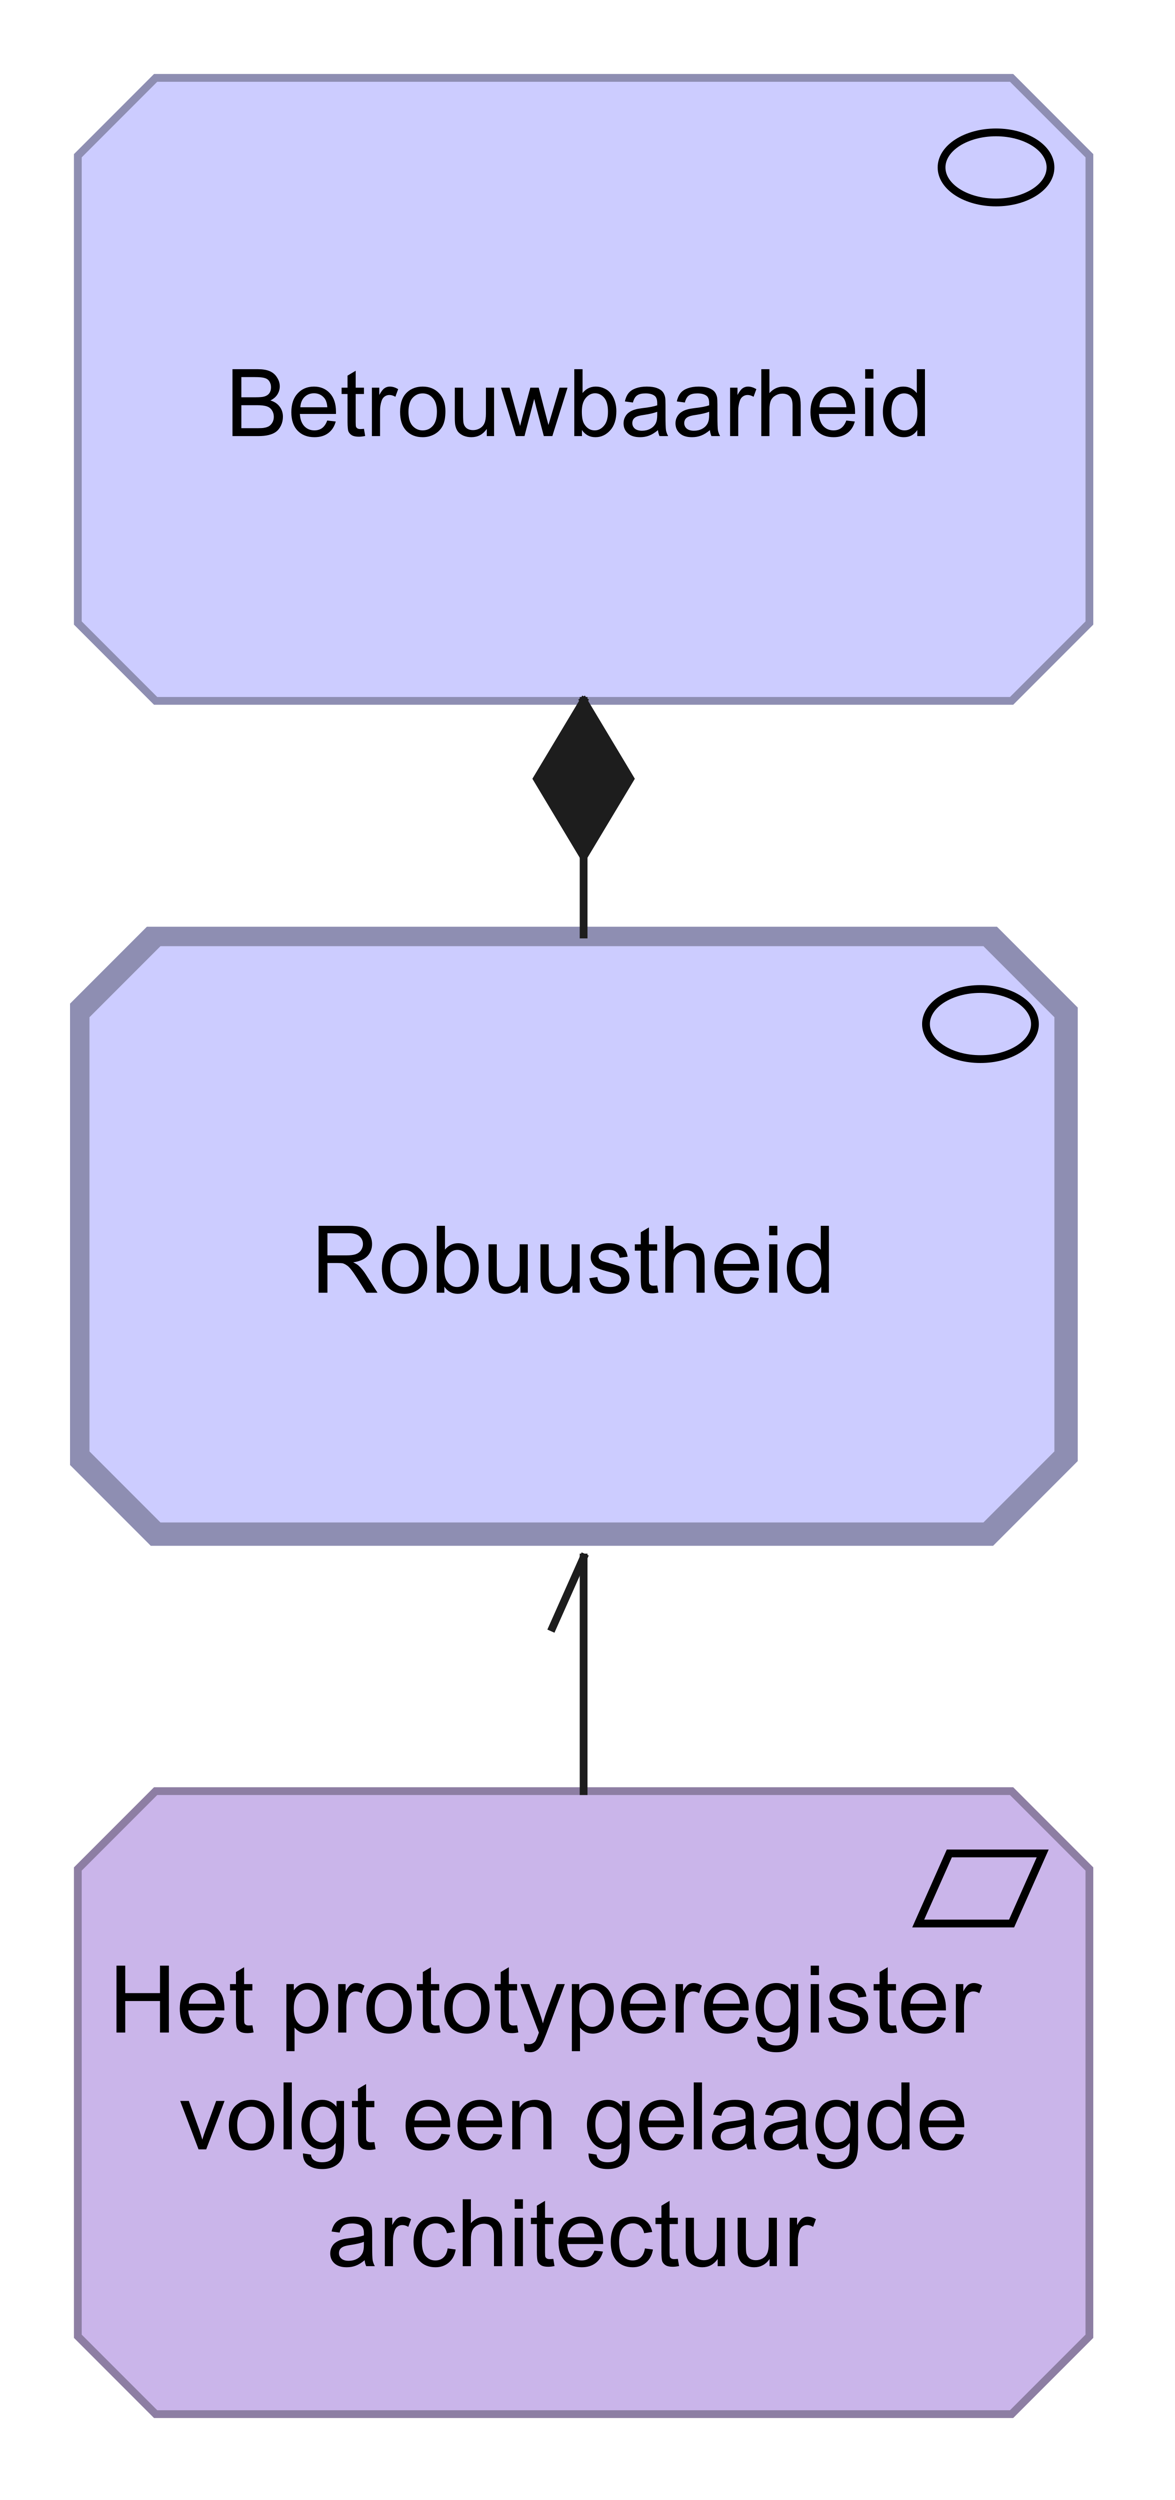 <?xml version="1.0" encoding="UTF-8"?>
<!DOCTYPE svg PUBLIC '-//W3C//DTD SVG 1.0//EN'
          'http://www.w3.org/TR/2001/REC-SVG-20010904/DTD/svg10.dtd'>
<svg fill-opacity="1" xmlns:xlink="http://www.w3.org/1999/xlink" color-rendering="auto" color-interpolation="auto" text-rendering="auto" stroke="black" stroke-linecap="square" stroke-miterlimit="10" shape-rendering="auto" stroke-opacity="1" fill="black" stroke-dasharray="none" font-weight="normal" stroke-width="1" viewBox="0 0 151 321" xmlns="http://www.w3.org/2000/svg" font-family="'Dialog'" font-style="normal" stroke-linejoin="miter" font-size="12px" stroke-dashoffset="0" image-rendering="auto"
><!--Generated by Archi with Batik SVG Generator--><defs id="genericDefs"
  /><g
  ><defs id="defs1"
    ><clipPath clipPathUnits="userSpaceOnUse" id="clipPath1"
      ><path d="M9 119 L142 119 L142 202 L9 202 L9 119 Z"
      /></clipPath
      ><clipPath clipPathUnits="userSpaceOnUse" id="clipPath2"
      ><path d="M39 152 L112 152 L112 169 L39 169 L39 152 Z"
      /></clipPath
      ><clipPath clipPathUnits="userSpaceOnUse" id="clipPath3"
      ><path d="M9 229 L142 229 L142 312 L9 312 L9 229 Z"
      /></clipPath
      ><clipPath clipPathUnits="userSpaceOnUse" id="clipPath4"
      ><path d="M13 247 L137 247 L137 294 L13 294 L13 247 Z"
      /></clipPath
      ><clipPath clipPathUnits="userSpaceOnUse" id="clipPath5"
      ><path d="M9 9 L142 9 L142 92 L9 92 L9 9 Z"
      /></clipPath
      ><clipPath clipPathUnits="userSpaceOnUse" id="clipPath6"
      ><path d="M28 42 L123 42 L123 59 L28 59 L28 42 Z"
      /></clipPath
      ><clipPath clipPathUnits="userSpaceOnUse" id="clipPath7"
      ><path d="M57 78 L94 78 L94 132 L57 132 L57 78 Z"
      /></clipPath
      ><clipPath clipPathUnits="userSpaceOnUse" id="clipPath8"
      ><path d="M67 88 L84 88 L84 113 L67 113 L67 88 Z"
      /></clipPath
      ><clipPath clipPathUnits="userSpaceOnUse" id="clipPath9"
      ><path d="M59 188 L88 188 L88 242 L59 242 L59 188 Z"
      /></clipPath
      ><clipPath clipPathUnits="userSpaceOnUse" id="clipPath10"
      ><path d="M69 198 L78 198 L78 212 L69 212 L69 198 Z"
      /></clipPath
    ></defs
    ><g fill="rgb(204,204,255)" text-rendering="optimizeLegibility" stroke-miterlimit="0" stroke-width="0" stroke="rgb(204,204,255)" stroke-linejoin="round"
    ><path d="M20 120 L127 120 L137 130 L137 187 L127 197 L20 197 L10 187 L10 130 L20 120" fill-rule="evenodd" clip-path="url(#clipPath1)" stroke="none"
    /></g
    ><g fill="rgb(142,142,178)" text-rendering="optimizeLegibility" stroke-width="3" stroke-linecap="butt" stroke="rgb(142,142,178)"
    ><polygon fill="none" points=" 20 120 127 120 137 130 137 187 127 197 20 197 10 187 10 130" clip-path="url(#clipPath1)"
      /><ellipse clip-path="url(#clipPath1)" fill="none" rx="7" cx="126" ry="4.5" cy="131.5" stroke="black" stroke-width="1"
      /><path fill="black" d="M40.938 166 L40.938 157.406 L44.75 157.406 Q45.906 157.406 46.5 157.641 Q47.094 157.875 47.453 158.469 Q47.812 159.047 47.812 159.75 Q47.812 160.672 47.219 161.297 Q46.625 161.922 45.391 162.094 Q45.844 162.312 46.078 162.516 Q46.578 162.969 47.016 163.656 L48.516 166 L47.078 166 L45.953 164.219 Q45.453 163.438 45.125 163.031 Q44.812 162.625 44.547 162.469 Q44.297 162.297 44.031 162.219 Q43.844 162.188 43.406 162.188 L42.078 162.188 L42.078 166 L40.938 166 ZM42.078 161.203 L44.531 161.203 Q45.297 161.203 45.734 161.047 Q46.188 160.875 46.406 160.531 Q46.641 160.172 46.641 159.75 Q46.641 159.141 46.188 158.75 Q45.75 158.359 44.797 158.359 L42.078 158.359 L42.078 161.203 ZM49.072 162.891 Q49.072 161.156 50.025 160.328 Q50.822 159.641 51.978 159.641 Q53.26 159.641 54.072 160.484 Q54.9 161.312 54.9 162.797 Q54.9 164 54.541 164.688 Q54.182 165.375 53.478 165.766 Q52.791 166.141 51.978 166.141 Q50.682 166.141 49.869 165.312 Q49.072 164.469 49.072 162.891 ZM50.15 162.891 Q50.15 164.078 50.666 164.672 Q51.197 165.266 51.978 165.266 Q52.775 165.266 53.291 164.672 Q53.807 164.078 53.807 162.859 Q53.807 161.703 53.275 161.109 Q52.76 160.516 51.978 160.516 Q51.197 160.516 50.666 161.109 Q50.15 161.688 50.15 162.891 ZM57.105 166 L56.121 166 L56.121 157.406 L57.184 157.406 L57.184 160.469 Q57.855 159.641 58.887 159.641 Q59.465 159.641 59.965 159.875 Q60.48 160.094 60.809 160.516 Q61.152 160.938 61.34 161.531 Q61.527 162.125 61.527 162.797 Q61.527 164.391 60.73 165.266 Q59.934 166.141 58.84 166.141 Q57.73 166.141 57.105 165.219 L57.105 166 ZM57.09 162.844 Q57.09 163.953 57.402 164.453 Q57.902 165.266 58.746 165.266 Q59.434 165.266 59.934 164.672 Q60.449 164.078 60.449 162.875 Q60.449 161.656 59.965 161.078 Q59.48 160.5 58.793 160.5 Q58.105 160.5 57.59 161.109 Q57.09 161.703 57.09 162.844 ZM66.889 166 L66.889 165.078 Q66.154 166.141 64.904 166.141 Q64.357 166.141 63.873 165.938 Q63.404 165.719 63.17 165.406 Q62.935 165.078 62.842 164.609 Q62.779 164.312 62.779 163.625 L62.779 159.781 L63.842 159.781 L63.842 163.234 Q63.842 164.047 63.904 164.344 Q63.998 164.75 64.311 165 Q64.639 165.234 65.123 165.234 Q65.592 165.234 65.998 165 Q66.42 164.75 66.592 164.328 Q66.779 163.906 66.779 163.109 L66.779 159.781 L67.826 159.781 L67.826 166 L66.889 166 ZM73.562 166 L73.562 165.078 Q72.828 166.141 71.578 166.141 Q71.031 166.141 70.547 165.938 Q70.078 165.719 69.844 165.406 Q69.609 165.078 69.516 164.609 Q69.453 164.312 69.453 163.625 L69.453 159.781 L70.516 159.781 L70.516 163.234 Q70.516 164.047 70.578 164.344 Q70.672 164.75 70.984 165 Q71.312 165.234 71.797 165.234 Q72.266 165.234 72.672 165 Q73.094 164.75 73.266 164.328 Q73.453 163.906 73.453 163.109 L73.453 159.781 L74.5 159.781 L74.5 166 L73.562 166 ZM75.736 164.141 L76.768 163.984 Q76.861 164.609 77.252 164.938 Q77.658 165.266 78.393 165.266 Q79.111 165.266 79.455 164.984 Q79.814 164.688 79.814 164.281 Q79.814 163.922 79.502 163.719 Q79.283 163.578 78.424 163.359 Q77.268 163.062 76.814 162.859 Q76.377 162.641 76.143 162.266 Q75.908 161.891 75.908 161.422 Q75.908 161.016 76.096 160.656 Q76.283 160.297 76.611 160.062 Q76.861 159.891 77.283 159.766 Q77.705 159.641 78.205 159.641 Q78.924 159.641 79.471 159.859 Q80.033 160.062 80.299 160.422 Q80.564 160.781 80.658 161.375 L79.627 161.516 Q79.564 161.047 79.221 160.781 Q78.893 160.5 78.268 160.5 Q77.549 160.5 77.236 160.75 Q76.924 160.984 76.924 161.312 Q76.924 161.516 77.049 161.672 Q77.189 161.844 77.455 161.953 Q77.611 162.016 78.393 162.219 Q79.518 162.531 79.955 162.719 Q80.393 162.906 80.643 163.266 Q80.893 163.625 80.893 164.172 Q80.893 164.703 80.58 165.172 Q80.283 165.625 79.705 165.891 Q79.127 166.141 78.393 166.141 Q77.174 166.141 76.533 165.641 Q75.908 165.125 75.736 164.141 ZM84.455 165.062 L84.611 165.984 Q84.158 166.078 83.814 166.078 Q83.236 166.078 82.924 165.906 Q82.611 165.719 82.471 165.422 Q82.346 165.125 82.346 164.172 L82.346 160.594 L81.58 160.594 L81.58 159.781 L82.346 159.781 L82.346 158.234 L83.393 157.609 L83.393 159.781 L84.455 159.781 L84.455 160.594 L83.393 160.594 L83.393 164.234 Q83.393 164.688 83.439 164.812 Q83.502 164.938 83.627 165.016 Q83.752 165.094 83.986 165.094 Q84.174 165.094 84.455 165.062 ZM85.492 166 L85.492 157.406 L86.539 157.406 L86.539 160.484 Q87.273 159.641 88.398 159.641 Q89.102 159.641 89.602 159.922 Q90.117 160.188 90.336 160.672 Q90.555 161.141 90.555 162.062 L90.555 166 L89.508 166 L89.508 162.062 Q89.508 161.266 89.164 160.906 Q88.82 160.547 88.195 160.547 Q87.727 160.547 87.305 160.797 Q86.898 161.031 86.711 161.453 Q86.539 161.859 86.539 162.594 L86.539 166 L85.492 166 ZM96.416 164 L97.51 164.125 Q97.26 165.078 96.557 165.609 Q95.853 166.141 94.775 166.141 Q93.416 166.141 92.603 165.297 Q91.807 164.453 91.807 162.938 Q91.807 161.375 92.619 160.516 Q93.432 159.641 94.713 159.641 Q95.963 159.641 96.744 160.484 Q97.541 161.328 97.541 162.875 Q97.541 162.969 97.541 163.156 L92.9 163.156 Q92.963 164.188 93.478 164.734 Q93.994 165.266 94.775 165.266 Q95.353 165.266 95.76 164.969 Q96.182 164.656 96.416 164 ZM92.963 162.297 L96.432 162.297 Q96.369 161.5 96.041 161.109 Q95.525 160.5 94.728 160.5 Q93.994 160.5 93.494 160.984 Q93.01 161.469 92.963 162.297 ZM98.84 158.625 L98.84 157.406 L99.902 157.406 L99.902 158.625 L98.84 158.625 ZM98.84 166 L98.84 159.781 L99.902 159.781 L99.902 166 L98.84 166 ZM105.537 166 L105.537 165.219 Q104.943 166.141 103.803 166.141 Q103.053 166.141 102.428 165.734 Q101.803 165.312 101.459 164.578 Q101.115 163.844 101.115 162.891 Q101.115 161.969 101.428 161.203 Q101.74 160.438 102.365 160.047 Q102.99 159.641 103.756 159.641 Q104.318 159.641 104.756 159.875 Q105.193 160.109 105.475 160.484 L105.475 157.406 L106.522 157.406 L106.522 166 L105.537 166 ZM102.209 162.891 Q102.209 164.094 102.709 164.688 Q103.209 165.266 103.897 165.266 Q104.584 165.266 105.068 164.703 Q105.553 164.141 105.553 162.984 Q105.553 161.703 105.053 161.109 Q104.568 160.516 103.85 160.516 Q103.147 160.516 102.678 161.094 Q102.209 161.656 102.209 162.891 Z" stroke-width="1" clip-path="url(#clipPath2)" stroke="none"
      /><path fill="rgb(202,181,234)" d="M20 230 L130 230 L140 240 L140 300 L130 310 L20 310 L10 300 L10 240 L20 230" stroke-width="1" clip-path="url(#clipPath3)" fill-rule="evenodd" stroke="none"
      /><polygon fill="none" stroke-width="1" clip-path="url(#clipPath3)" points=" 20 230 130 230 140 240 140 300 130 310 20 310 10 300 10 240" stroke="rgb(141,126,163)"
      /><polygon fill="none" stroke-width="1" clip-path="url(#clipPath3)" points=" 122 238 134 238 130 247 118 247" stroke="black"
      /><path fill="black" d="M14.969 261 L14.969 252.406 L16.094 252.406 L16.094 255.938 L20.562 255.938 L20.562 252.406 L21.703 252.406 L21.703 261 L20.562 261 L20.562 256.953 L16.094 256.953 L16.094 261 L14.969 261 ZM27.713 259 L28.807 259.125 Q28.557 260.078 27.854 260.609 Q27.15 261.141 26.072 261.141 Q24.713 261.141 23.9 260.297 Q23.104 259.453 23.104 257.938 Q23.104 256.375 23.916 255.516 Q24.729 254.641 26.01 254.641 Q27.26 254.641 28.041 255.484 Q28.838 256.328 28.838 257.875 Q28.838 257.969 28.838 258.156 L24.197 258.156 Q24.26 259.188 24.775 259.734 Q25.291 260.266 26.072 260.266 Q26.65 260.266 27.057 259.969 Q27.479 259.656 27.713 259 ZM24.26 257.297 L27.729 257.297 Q27.666 256.5 27.338 256.109 Q26.822 255.5 26.025 255.5 Q25.291 255.5 24.791 255.984 Q24.307 256.469 24.26 257.297 ZM32.434 260.062 L32.59 260.984 Q32.137 261.078 31.793 261.078 Q31.215 261.078 30.902 260.906 Q30.59 260.719 30.449 260.422 Q30.324 260.125 30.324 259.172 L30.324 255.594 L29.559 255.594 L29.559 254.781 L30.324 254.781 L30.324 253.234 L31.371 252.609 L31.371 254.781 L32.434 254.781 L32.434 255.594 L31.371 255.594 L31.371 259.234 Q31.371 259.688 31.418 259.812 Q31.48 259.938 31.605 260.016 Q31.73 260.094 31.965 260.094 Q32.152 260.094 32.434 260.062 ZM36.805 263.391 L36.805 254.781 L37.758 254.781 L37.758 255.578 Q38.102 255.109 38.523 254.875 Q38.961 254.641 39.57 254.641 Q40.367 254.641 40.977 255.047 Q41.586 255.453 41.883 256.203 Q42.195 256.953 42.195 257.844 Q42.195 258.797 41.852 259.562 Q41.523 260.328 40.867 260.734 Q40.211 261.141 39.492 261.141 Q38.961 261.141 38.539 260.922 Q38.117 260.688 37.852 260.359 L37.852 263.391 L36.805 263.391 ZM37.758 257.922 Q37.758 259.125 38.242 259.703 Q38.727 260.266 39.414 260.266 Q40.117 260.266 40.617 259.672 Q41.117 259.078 41.117 257.828 Q41.117 256.641 40.633 256.062 Q40.148 255.469 39.461 255.469 Q38.789 255.469 38.273 256.094 Q37.758 256.719 37.758 257.922 ZM43.463 261 L43.463 254.781 L44.416 254.781 L44.416 255.719 Q44.775 255.062 45.072 254.859 Q45.385 254.641 45.76 254.641 Q46.291 254.641 46.838 254.969 L46.478 255.953 Q46.088 255.719 45.713 255.719 Q45.353 255.719 45.072 255.938 Q44.807 256.141 44.697 256.516 Q44.51 257.078 44.51 257.734 L44.51 261 L43.463 261 ZM47.084 257.891 Q47.084 256.156 48.037 255.328 Q48.834 254.641 49.99 254.641 Q51.272 254.641 52.084 255.484 Q52.912 256.312 52.912 257.797 Q52.912 259 52.553 259.688 Q52.193 260.375 51.49 260.766 Q50.803 261.141 49.99 261.141 Q48.693 261.141 47.881 260.312 Q47.084 259.469 47.084 257.891 ZM48.162 257.891 Q48.162 259.078 48.678 259.672 Q49.209 260.266 49.99 260.266 Q50.787 260.266 51.303 259.672 Q51.818 259.078 51.818 257.859 Q51.818 256.703 51.287 256.109 Q50.772 255.516 49.99 255.516 Q49.209 255.516 48.678 256.109 Q48.162 256.688 48.162 257.891 ZM56.445 260.062 L56.602 260.984 Q56.148 261.078 55.805 261.078 Q55.227 261.078 54.914 260.906 Q54.602 260.719 54.461 260.422 Q54.336 260.125 54.336 259.172 L54.336 255.594 L53.57 255.594 L53.57 254.781 L54.336 254.781 L54.336 253.234 L55.383 252.609 L55.383 254.781 L56.445 254.781 L56.445 255.594 L55.383 255.594 L55.383 259.234 Q55.383 259.688 55.43 259.812 Q55.492 259.938 55.617 260.016 Q55.742 260.094 55.977 260.094 Q56.164 260.094 56.445 260.062 ZM57.092 257.891 Q57.092 256.156 58.045 255.328 Q58.842 254.641 59.998 254.641 Q61.279 254.641 62.092 255.484 Q62.92 256.312 62.92 257.797 Q62.92 259 62.56 259.688 Q62.201 260.375 61.498 260.766 Q60.81 261.141 59.998 261.141 Q58.701 261.141 57.889 260.312 Q57.092 259.469 57.092 257.891 ZM58.17 257.891 Q58.17 259.078 58.685 259.672 Q59.217 260.266 59.998 260.266 Q60.795 260.266 61.31 259.672 Q61.826 259.078 61.826 257.859 Q61.826 256.703 61.295 256.109 Q60.779 255.516 59.998 255.516 Q59.217 255.516 58.685 256.109 Q58.17 256.688 58.17 257.891 ZM66.453 260.062 L66.609 260.984 Q66.156 261.078 65.812 261.078 Q65.234 261.078 64.922 260.906 Q64.609 260.719 64.469 260.422 Q64.344 260.125 64.344 259.172 L64.344 255.594 L63.578 255.594 L63.578 254.781 L64.344 254.781 L64.344 253.234 L65.391 252.609 L65.391 254.781 L66.453 254.781 L66.453 255.594 L65.391 255.594 L65.391 259.234 Q65.391 259.688 65.438 259.812 Q65.5 259.938 65.625 260.016 Q65.75 260.094 65.984 260.094 Q66.172 260.094 66.453 260.062 ZM67.443 263.391 L67.318 262.406 Q67.662 262.5 67.928 262.5 Q68.272 262.5 68.475 262.375 Q68.693 262.266 68.834 262.062 Q68.928 261.891 69.162 261.266 Q69.178 261.188 69.256 261.016 L66.881 254.781 L68.022 254.781 L69.318 258.375 Q69.568 259.062 69.772 259.828 Q69.959 259.094 70.209 258.406 L71.537 254.781 L72.584 254.781 L70.225 261.109 Q69.834 262.125 69.631 262.516 Q69.35 263.047 68.975 263.281 Q68.615 263.531 68.115 263.531 Q67.818 263.531 67.443 263.391 ZM73.49 263.391 L73.49 254.781 L74.443 254.781 L74.443 255.578 Q74.787 255.109 75.209 254.875 Q75.647 254.641 76.256 254.641 Q77.053 254.641 77.662 255.047 Q78.272 255.453 78.568 256.203 Q78.881 256.953 78.881 257.844 Q78.881 258.797 78.537 259.562 Q78.209 260.328 77.553 260.734 Q76.897 261.141 76.178 261.141 Q75.647 261.141 75.225 260.922 Q74.803 260.688 74.537 260.359 L74.537 263.391 L73.49 263.391 ZM74.443 257.922 Q74.443 259.125 74.928 259.703 Q75.412 260.266 76.1 260.266 Q76.803 260.266 77.303 259.672 Q77.803 259.078 77.803 257.828 Q77.803 256.641 77.318 256.062 Q76.834 255.469 76.147 255.469 Q75.475 255.469 74.959 256.094 Q74.443 256.719 74.443 257.922 ZM84.414 259 L85.508 259.125 Q85.258 260.078 84.555 260.609 Q83.852 261.141 82.773 261.141 Q81.414 261.141 80.602 260.297 Q79.805 259.453 79.805 257.938 Q79.805 256.375 80.617 255.516 Q81.43 254.641 82.711 254.641 Q83.961 254.641 84.742 255.484 Q85.539 256.328 85.539 257.875 Q85.539 257.969 85.539 258.156 L80.898 258.156 Q80.961 259.188 81.477 259.734 Q81.992 260.266 82.773 260.266 Q83.352 260.266 83.758 259.969 Q84.18 259.656 84.414 259 ZM80.961 257.297 L84.43 257.297 Q84.367 256.5 84.039 256.109 Q83.523 255.5 82.727 255.5 Q81.992 255.5 81.492 255.984 Q81.008 256.469 80.961 257.297 ZM86.822 261 L86.822 254.781 L87.775 254.781 L87.775 255.719 Q88.135 255.062 88.432 254.859 Q88.744 254.641 89.119 254.641 Q89.65 254.641 90.197 254.969 L89.838 255.953 Q89.447 255.719 89.072 255.719 Q88.713 255.719 88.432 255.938 Q88.166 256.141 88.057 256.516 Q87.869 257.078 87.869 257.734 L87.869 261 L86.822 261 ZM95.084 259 L96.178 259.125 Q95.928 260.078 95.225 260.609 Q94.522 261.141 93.443 261.141 Q92.084 261.141 91.272 260.297 Q90.475 259.453 90.475 257.938 Q90.475 256.375 91.287 255.516 Q92.1 254.641 93.381 254.641 Q94.631 254.641 95.412 255.484 Q96.209 256.328 96.209 257.875 Q96.209 257.969 96.209 258.156 L91.568 258.156 Q91.631 259.188 92.147 259.734 Q92.662 260.266 93.443 260.266 Q94.022 260.266 94.428 259.969 Q94.85 259.656 95.084 259 ZM91.631 257.297 L95.1 257.297 Q95.037 256.5 94.709 256.109 Q94.193 255.5 93.397 255.5 Q92.662 255.5 92.162 255.984 Q91.678 256.469 91.631 257.297 ZM97.305 261.516 L98.336 261.672 Q98.398 262.141 98.695 262.359 Q99.086 262.656 99.758 262.656 Q100.492 262.656 100.883 262.359 Q101.289 262.062 101.43 261.547 Q101.523 261.219 101.508 260.188 Q100.82 261 99.789 261 Q98.508 261 97.805 260.078 Q97.102 259.141 97.102 257.859 Q97.102 256.969 97.414 256.219 Q97.742 255.453 98.352 255.047 Q98.961 254.641 99.789 254.641 Q100.898 254.641 101.617 255.531 L101.617 254.781 L102.586 254.781 L102.586 260.156 Q102.586 261.609 102.289 262.219 Q101.992 262.828 101.352 263.172 Q100.711 263.531 99.773 263.531 Q98.664 263.531 97.977 263.031 Q97.289 262.531 97.305 261.516 ZM98.18 257.781 Q98.18 259 98.664 259.562 Q99.148 260.125 99.883 260.125 Q100.617 260.125 101.102 259.562 Q101.602 259 101.602 257.812 Q101.602 256.672 101.086 256.094 Q100.586 255.516 99.867 255.516 Q99.164 255.516 98.664 256.094 Q98.18 256.656 98.18 257.781 ZM104.182 253.625 L104.182 252.406 L105.244 252.406 L105.244 253.625 L104.182 253.625 ZM104.182 261 L104.182 254.781 L105.244 254.781 L105.244 261 L104.182 261 ZM106.426 259.141 L107.457 258.984 Q107.551 259.609 107.941 259.938 Q108.348 260.266 109.082 260.266 Q109.801 260.266 110.144 259.984 Q110.504 259.688 110.504 259.281 Q110.504 258.922 110.191 258.719 Q109.973 258.578 109.113 258.359 Q107.957 258.062 107.504 257.859 Q107.066 257.641 106.832 257.266 Q106.598 256.891 106.598 256.422 Q106.598 256.016 106.785 255.656 Q106.973 255.297 107.301 255.062 Q107.551 254.891 107.973 254.766 Q108.394 254.641 108.894 254.641 Q109.613 254.641 110.16 254.859 Q110.723 255.062 110.988 255.422 Q111.254 255.781 111.348 256.375 L110.316 256.516 Q110.254 256.047 109.91 255.781 Q109.582 255.5 108.957 255.5 Q108.238 255.5 107.926 255.75 Q107.613 255.984 107.613 256.312 Q107.613 256.516 107.738 256.672 Q107.879 256.844 108.144 256.953 Q108.301 257.016 109.082 257.219 Q110.207 257.531 110.644 257.719 Q111.082 257.906 111.332 258.266 Q111.582 258.625 111.582 259.172 Q111.582 259.703 111.269 260.172 Q110.973 260.625 110.394 260.891 Q109.816 261.141 109.082 261.141 Q107.863 261.141 107.223 260.641 Q106.598 260.125 106.426 259.141 ZM115.144 260.062 L115.301 260.984 Q114.848 261.078 114.504 261.078 Q113.926 261.078 113.613 260.906 Q113.301 260.719 113.16 260.422 Q113.035 260.125 113.035 259.172 L113.035 255.594 L112.269 255.594 L112.269 254.781 L113.035 254.781 L113.035 253.234 L114.082 252.609 L114.082 254.781 L115.144 254.781 L115.144 255.594 L114.082 255.594 L114.082 259.234 Q114.082 259.688 114.129 259.812 Q114.191 259.938 114.316 260.016 Q114.441 260.094 114.676 260.094 Q114.863 260.094 115.144 260.062 ZM120.432 259 L121.525 259.125 Q121.275 260.078 120.572 260.609 Q119.869 261.141 118.791 261.141 Q117.432 261.141 116.619 260.297 Q115.822 259.453 115.822 257.938 Q115.822 256.375 116.635 255.516 Q117.447 254.641 118.728 254.641 Q119.978 254.641 120.76 255.484 Q121.557 256.328 121.557 257.875 Q121.557 257.969 121.557 258.156 L116.916 258.156 Q116.978 259.188 117.494 259.734 Q118.01 260.266 118.791 260.266 Q119.369 260.266 119.775 259.969 Q120.197 259.656 120.432 259 ZM116.978 257.297 L120.447 257.297 Q120.385 256.5 120.057 256.109 Q119.541 255.5 118.744 255.5 Q118.01 255.5 117.51 255.984 Q117.025 256.469 116.978 257.297 ZM122.84 261 L122.84 254.781 L123.793 254.781 L123.793 255.719 Q124.152 255.062 124.449 254.859 Q124.762 254.641 125.137 254.641 Q125.668 254.641 126.215 254.969 L125.856 255.953 Q125.465 255.719 125.09 255.719 Q124.731 255.719 124.449 255.938 Q124.184 256.141 124.074 256.516 Q123.887 257.078 123.887 257.734 L123.887 261 L122.84 261 Z" stroke-width="1" clip-path="url(#clipPath4)" stroke="none"
      /><path fill="black" d="M25.516 276 L23.156 269.781 L24.266 269.781 L25.609 273.5 Q25.812 274.109 26 274.75 Q26.141 274.266 26.391 273.578 L27.781 269.781 L28.859 269.781 L26.5 276 L25.516 276 ZM29.406 272.891 Q29.406 271.156 30.359 270.328 Q31.156 269.641 32.312 269.641 Q33.594 269.641 34.406 270.484 Q35.234 271.312 35.234 272.797 Q35.234 274 34.875 274.688 Q34.516 275.375 33.812 275.766 Q33.125 276.141 32.312 276.141 Q31.016 276.141 30.203 275.312 Q29.406 274.469 29.406 272.891 ZM30.484 272.891 Q30.484 274.078 31 274.672 Q31.531 275.266 32.312 275.266 Q33.109 275.266 33.625 274.672 Q34.141 274.078 34.141 272.859 Q34.141 271.703 33.609 271.109 Q33.094 270.516 32.312 270.516 Q31.531 270.516 31 271.109 Q30.484 271.688 30.484 272.891 ZM36.44 276 L36.44 267.406 L37.502 267.406 L37.502 276 L36.44 276 ZM38.934 276.516 L39.965 276.672 Q40.027 277.141 40.324 277.359 Q40.715 277.656 41.387 277.656 Q42.121 277.656 42.512 277.359 Q42.918 277.062 43.059 276.547 Q43.152 276.219 43.137 275.188 Q42.449 276 41.418 276 Q40.137 276 39.434 275.078 Q38.73 274.141 38.73 272.859 Q38.73 271.969 39.043 271.219 Q39.371 270.453 39.98 270.047 Q40.59 269.641 41.418 269.641 Q42.527 269.641 43.246 270.531 L43.246 269.781 L44.215 269.781 L44.215 275.156 Q44.215 276.609 43.918 277.219 Q43.621 277.828 42.98 278.172 Q42.34 278.531 41.402 278.531 Q40.293 278.531 39.605 278.031 Q38.918 277.531 38.934 276.516 ZM39.809 272.781 Q39.809 274 40.293 274.562 Q40.777 275.125 41.512 275.125 Q42.246 275.125 42.73 274.562 Q43.23 274 43.23 272.812 Q43.23 271.672 42.715 271.094 Q42.215 270.516 41.496 270.516 Q40.793 270.516 40.293 271.094 Q39.809 271.656 39.809 272.781 ZM48.107 275.062 L48.264 275.984 Q47.81 276.078 47.467 276.078 Q46.889 276.078 46.576 275.906 Q46.264 275.719 46.123 275.422 Q45.998 275.125 45.998 274.172 L45.998 270.594 L45.232 270.594 L45.232 269.781 L45.998 269.781 L45.998 268.234 L47.045 267.609 L47.045 269.781 L48.107 269.781 L48.107 270.594 L47.045 270.594 L47.045 274.234 Q47.045 274.688 47.092 274.812 Q47.154 274.938 47.279 275.016 Q47.404 275.094 47.639 275.094 Q47.826 275.094 48.107 275.062 ZM56.728 274 L57.822 274.125 Q57.572 275.078 56.869 275.609 Q56.166 276.141 55.088 276.141 Q53.728 276.141 52.916 275.297 Q52.119 274.453 52.119 272.938 Q52.119 271.375 52.932 270.516 Q53.744 269.641 55.025 269.641 Q56.275 269.641 57.057 270.484 Q57.853 271.328 57.853 272.875 Q57.853 272.969 57.853 273.156 L53.213 273.156 Q53.275 274.188 53.791 274.734 Q54.307 275.266 55.088 275.266 Q55.666 275.266 56.072 274.969 Q56.494 274.656 56.728 274 ZM53.275 272.297 L56.744 272.297 Q56.682 271.5 56.353 271.109 Q55.838 270.5 55.041 270.5 Q54.307 270.5 53.807 270.984 Q53.322 271.469 53.275 272.297 ZM63.402 274 L64.496 274.125 Q64.246 275.078 63.543 275.609 Q62.84 276.141 61.762 276.141 Q60.402 276.141 59.59 275.297 Q58.793 274.453 58.793 272.938 Q58.793 271.375 59.605 270.516 Q60.418 269.641 61.699 269.641 Q62.949 269.641 63.73 270.484 Q64.527 271.328 64.527 272.875 Q64.527 272.969 64.527 273.156 L59.887 273.156 Q59.949 274.188 60.465 274.734 Q60.98 275.266 61.762 275.266 Q62.34 275.266 62.746 274.969 Q63.168 274.656 63.402 274 ZM59.949 272.297 L63.418 272.297 Q63.355 271.5 63.027 271.109 Q62.512 270.5 61.715 270.5 Q60.98 270.5 60.48 270.984 Q59.996 271.469 59.949 272.297 ZM65.826 276 L65.826 269.781 L66.764 269.781 L66.764 270.656 Q67.451 269.641 68.748 269.641 Q69.311 269.641 69.779 269.844 Q70.264 270.047 70.498 270.375 Q70.732 270.703 70.826 271.141 Q70.873 271.438 70.873 272.172 L70.873 276 L69.826 276 L69.826 272.219 Q69.826 271.562 69.701 271.25 Q69.576 270.938 69.264 270.75 Q68.951 270.547 68.529 270.547 Q67.857 270.547 67.357 270.984 Q66.873 271.406 66.873 272.594 L66.873 276 L65.826 276 ZM75.631 276.516 L76.662 276.672 Q76.725 277.141 77.022 277.359 Q77.412 277.656 78.084 277.656 Q78.818 277.656 79.209 277.359 Q79.615 277.062 79.756 276.547 Q79.85 276.219 79.834 275.188 Q79.147 276 78.115 276 Q76.834 276 76.131 275.078 Q75.428 274.141 75.428 272.859 Q75.428 271.969 75.74 271.219 Q76.068 270.453 76.678 270.047 Q77.287 269.641 78.115 269.641 Q79.225 269.641 79.943 270.531 L79.943 269.781 L80.912 269.781 L80.912 275.156 Q80.912 276.609 80.615 277.219 Q80.318 277.828 79.678 278.172 Q79.037 278.531 78.1 278.531 Q76.99 278.531 76.303 278.031 Q75.615 277.531 75.631 276.516 ZM76.506 272.781 Q76.506 274 76.99 274.562 Q77.475 275.125 78.209 275.125 Q78.943 275.125 79.428 274.562 Q79.928 274 79.928 272.812 Q79.928 271.672 79.412 271.094 Q78.912 270.516 78.193 270.516 Q77.49 270.516 76.99 271.094 Q76.506 271.656 76.506 272.781 ZM86.758 274 L87.852 274.125 Q87.602 275.078 86.898 275.609 Q86.195 276.141 85.117 276.141 Q83.758 276.141 82.945 275.297 Q82.148 274.453 82.148 272.938 Q82.148 271.375 82.961 270.516 Q83.773 269.641 85.055 269.641 Q86.305 269.641 87.086 270.484 Q87.883 271.328 87.883 272.875 Q87.883 272.969 87.883 273.156 L83.242 273.156 Q83.305 274.188 83.82 274.734 Q84.336 275.266 85.117 275.266 Q85.695 275.266 86.102 274.969 Q86.523 274.656 86.758 274 ZM83.305 272.297 L86.773 272.297 Q86.711 271.5 86.383 271.109 Q85.867 270.5 85.07 270.5 Q84.336 270.5 83.836 270.984 Q83.352 271.469 83.305 272.297 ZM89.15 276 L89.15 267.406 L90.213 267.406 L90.213 276 L89.15 276 ZM95.91 275.234 Q95.316 275.734 94.769 275.938 Q94.238 276.141 93.613 276.141 Q92.582 276.141 92.035 275.641 Q91.488 275.141 91.488 274.359 Q91.488 273.906 91.691 273.531 Q91.894 273.141 92.238 272.922 Q92.582 272.688 93.004 272.578 Q93.301 272.484 93.941 272.406 Q95.207 272.266 95.816 272.047 Q95.816 271.828 95.816 271.781 Q95.816 271.125 95.519 270.859 Q95.113 270.516 94.316 270.516 Q93.582 270.516 93.223 270.781 Q92.863 271.031 92.691 271.688 L91.66 271.547 Q91.801 270.891 92.129 270.484 Q92.457 270.078 93.066 269.859 Q93.676 269.641 94.473 269.641 Q95.269 269.641 95.769 269.828 Q96.269 270.016 96.504 270.297 Q96.738 270.578 96.832 271.016 Q96.879 271.281 96.879 271.984 L96.879 273.391 Q96.879 274.859 96.941 275.25 Q97.019 275.641 97.223 276 L96.113 276 Q95.957 275.672 95.91 275.234 ZM95.816 272.875 Q95.238 273.109 94.098 273.281 Q93.441 273.375 93.176 273.5 Q92.91 273.609 92.754 273.828 Q92.613 274.047 92.613 274.328 Q92.613 274.75 92.926 275.031 Q93.254 275.312 93.863 275.312 Q94.473 275.312 94.941 275.047 Q95.426 274.781 95.644 274.312 Q95.816 273.953 95.816 273.266 L95.816 272.875 ZM102.584 275.234 Q101.99 275.734 101.443 275.938 Q100.912 276.141 100.287 276.141 Q99.256 276.141 98.709 275.641 Q98.162 275.141 98.162 274.359 Q98.162 273.906 98.365 273.531 Q98.568 273.141 98.912 272.922 Q99.256 272.688 99.678 272.578 Q99.975 272.484 100.615 272.406 Q101.881 272.266 102.49 272.047 Q102.49 271.828 102.49 271.781 Q102.49 271.125 102.193 270.859 Q101.787 270.516 100.99 270.516 Q100.256 270.516 99.897 270.781 Q99.537 271.031 99.365 271.688 L98.334 271.547 Q98.475 270.891 98.803 270.484 Q99.131 270.078 99.74 269.859 Q100.35 269.641 101.147 269.641 Q101.943 269.641 102.443 269.828 Q102.943 270.016 103.178 270.297 Q103.412 270.578 103.506 271.016 Q103.553 271.281 103.553 271.984 L103.553 273.391 Q103.553 274.859 103.615 275.25 Q103.693 275.641 103.897 276 L102.787 276 Q102.631 275.672 102.584 275.234 ZM102.49 272.875 Q101.912 273.109 100.772 273.281 Q100.115 273.375 99.85 273.5 Q99.584 273.609 99.428 273.828 Q99.287 274.047 99.287 274.328 Q99.287 274.75 99.6 275.031 Q99.928 275.312 100.537 275.312 Q101.147 275.312 101.615 275.047 Q102.1 274.781 102.318 274.312 Q102.49 273.953 102.49 273.266 L102.49 272.875 ZM104.992 276.516 L106.023 276.672 Q106.086 277.141 106.383 277.359 Q106.773 277.656 107.445 277.656 Q108.18 277.656 108.57 277.359 Q108.977 277.062 109.117 276.547 Q109.211 276.219 109.195 275.188 Q108.508 276 107.477 276 Q106.195 276 105.492 275.078 Q104.789 274.141 104.789 272.859 Q104.789 271.969 105.102 271.219 Q105.43 270.453 106.039 270.047 Q106.648 269.641 107.477 269.641 Q108.586 269.641 109.305 270.531 L109.305 269.781 L110.273 269.781 L110.273 275.156 Q110.273 276.609 109.977 277.219 Q109.68 277.828 109.039 278.172 Q108.398 278.531 107.461 278.531 Q106.352 278.531 105.664 278.031 Q104.977 277.531 104.992 276.516 ZM105.867 272.781 Q105.867 274 106.352 274.562 Q106.836 275.125 107.57 275.125 Q108.305 275.125 108.789 274.562 Q109.289 274 109.289 272.812 Q109.289 271.672 108.773 271.094 Q108.273 270.516 107.555 270.516 Q106.852 270.516 106.352 271.094 Q105.867 271.656 105.867 272.781 ZM115.9 276 L115.9 275.219 Q115.307 276.141 114.166 276.141 Q113.416 276.141 112.791 275.734 Q112.166 275.312 111.822 274.578 Q111.478 273.844 111.478 272.891 Q111.478 271.969 111.791 271.203 Q112.103 270.438 112.728 270.047 Q113.353 269.641 114.119 269.641 Q114.682 269.641 115.119 269.875 Q115.557 270.109 115.838 270.484 L115.838 267.406 L116.885 267.406 L116.885 276 L115.9 276 ZM112.572 272.891 Q112.572 274.094 113.072 274.688 Q113.572 275.266 114.26 275.266 Q114.947 275.266 115.432 274.703 Q115.916 274.141 115.916 272.984 Q115.916 271.703 115.416 271.109 Q114.932 270.516 114.213 270.516 Q113.51 270.516 113.041 271.094 Q112.572 271.656 112.572 272.891 ZM122.793 274 L123.887 274.125 Q123.637 275.078 122.934 275.609 Q122.231 276.141 121.152 276.141 Q119.793 276.141 118.981 275.297 Q118.184 274.453 118.184 272.938 Q118.184 271.375 118.996 270.516 Q119.809 269.641 121.09 269.641 Q122.34 269.641 123.121 270.484 Q123.918 271.328 123.918 272.875 Q123.918 272.969 123.918 273.156 L119.277 273.156 Q119.34 274.188 119.856 274.734 Q120.371 275.266 121.152 275.266 Q121.731 275.266 122.137 274.969 Q122.559 274.656 122.793 274 ZM119.34 272.297 L122.809 272.297 Q122.746 271.5 122.418 271.109 Q121.902 270.5 121.106 270.5 Q120.371 270.5 119.871 270.984 Q119.387 271.469 119.34 272.297 Z" stroke-width="1" clip-path="url(#clipPath4)" stroke="none"
      /><path fill="black" d="M46.859 290.234 Q46.266 290.734 45.719 290.938 Q45.188 291.141 44.562 291.141 Q43.531 291.141 42.984 290.641 Q42.438 290.141 42.438 289.359 Q42.438 288.906 42.641 288.531 Q42.844 288.141 43.188 287.922 Q43.531 287.688 43.953 287.578 Q44.25 287.484 44.891 287.406 Q46.156 287.266 46.766 287.047 Q46.766 286.828 46.766 286.781 Q46.766 286.125 46.469 285.859 Q46.062 285.516 45.266 285.516 Q44.531 285.516 44.172 285.781 Q43.812 286.031 43.641 286.688 L42.609 286.547 Q42.75 285.891 43.078 285.484 Q43.406 285.078 44.016 284.859 Q44.625 284.641 45.422 284.641 Q46.219 284.641 46.719 284.828 Q47.219 285.016 47.453 285.297 Q47.688 285.578 47.781 286.016 Q47.828 286.281 47.828 286.984 L47.828 288.391 Q47.828 289.859 47.891 290.25 Q47.969 290.641 48.172 291 L47.062 291 Q46.906 290.672 46.859 290.234 ZM46.766 287.875 Q46.188 288.109 45.047 288.281 Q44.391 288.375 44.125 288.5 Q43.859 288.609 43.703 288.828 Q43.562 289.047 43.562 289.328 Q43.562 289.75 43.875 290.031 Q44.203 290.312 44.812 290.312 Q45.422 290.312 45.891 290.047 Q46.375 289.781 46.594 289.312 Q46.766 288.953 46.766 288.266 L46.766 287.875 ZM49.455 291 L49.455 284.781 L50.408 284.781 L50.408 285.719 Q50.768 285.062 51.065 284.859 Q51.377 284.641 51.752 284.641 Q52.283 284.641 52.83 284.969 L52.471 285.953 Q52.08 285.719 51.705 285.719 Q51.346 285.719 51.065 285.938 Q50.799 286.141 50.69 286.516 Q50.502 287.078 50.502 287.734 L50.502 291 L49.455 291 ZM57.529 288.719 L58.56 288.859 Q58.389 289.922 57.685 290.531 Q56.982 291.141 55.967 291.141 Q54.685 291.141 53.904 290.312 Q53.139 289.469 53.139 287.906 Q53.139 286.906 53.467 286.156 Q53.81 285.391 54.482 285.016 Q55.17 284.641 55.982 284.641 Q56.982 284.641 57.623 285.156 Q58.279 285.656 58.467 286.609 L57.435 286.766 Q57.295 286.141 56.92 285.828 Q56.545 285.5 56.014 285.5 Q55.217 285.5 54.717 286.078 Q54.217 286.641 54.217 287.875 Q54.217 289.141 54.701 289.703 Q55.185 290.266 55.951 290.266 Q56.576 290.266 56.982 289.891 Q57.404 289.516 57.529 288.719 ZM59.467 291 L59.467 282.406 L60.514 282.406 L60.514 285.484 Q61.248 284.641 62.373 284.641 Q63.076 284.641 63.576 284.922 Q64.092 285.188 64.311 285.672 Q64.529 286.141 64.529 287.062 L64.529 291 L63.482 291 L63.482 287.062 Q63.482 286.266 63.139 285.906 Q62.795 285.547 62.17 285.547 Q61.701 285.547 61.279 285.797 Q60.873 286.031 60.685 286.453 Q60.514 286.859 60.514 287.594 L60.514 291 L59.467 291 ZM66.141 283.625 L66.141 282.406 L67.203 282.406 L67.203 283.625 L66.141 283.625 ZM66.141 291 L66.141 284.781 L67.203 284.781 L67.203 291 L66.141 291 ZM71.103 290.062 L71.26 290.984 Q70.807 291.078 70.463 291.078 Q69.885 291.078 69.572 290.906 Q69.26 290.719 69.119 290.422 Q68.994 290.125 68.994 289.172 L68.994 285.594 L68.228 285.594 L68.228 284.781 L68.994 284.781 L68.994 283.234 L70.041 282.609 L70.041 284.781 L71.103 284.781 L71.103 285.594 L70.041 285.594 L70.041 289.234 Q70.041 289.688 70.088 289.812 Q70.15 289.938 70.275 290.016 Q70.4 290.094 70.635 290.094 Q70.822 290.094 71.103 290.062 ZM76.391 289 L77.484 289.125 Q77.234 290.078 76.531 290.609 Q75.828 291.141 74.75 291.141 Q73.391 291.141 72.578 290.297 Q71.781 289.453 71.781 287.938 Q71.781 286.375 72.594 285.516 Q73.406 284.641 74.688 284.641 Q75.938 284.641 76.719 285.484 Q77.516 286.328 77.516 287.875 Q77.516 287.969 77.516 288.156 L72.875 288.156 Q72.938 289.188 73.453 289.734 Q73.969 290.266 74.75 290.266 Q75.328 290.266 75.734 289.969 Q76.156 289.656 76.391 289 ZM72.938 287.297 L76.406 287.297 Q76.344 286.5 76.016 286.109 Q75.5 285.5 74.703 285.5 Q73.969 285.5 73.469 285.984 Q72.984 286.469 72.938 287.297 ZM82.877 288.719 L83.908 288.859 Q83.736 289.922 83.033 290.531 Q82.33 291.141 81.314 291.141 Q80.033 291.141 79.252 290.312 Q78.486 289.469 78.486 287.906 Q78.486 286.906 78.814 286.156 Q79.158 285.391 79.83 285.016 Q80.518 284.641 81.33 284.641 Q82.33 284.641 82.971 285.156 Q83.627 285.656 83.814 286.609 L82.783 286.766 Q82.643 286.141 82.268 285.828 Q81.893 285.5 81.361 285.5 Q80.564 285.5 80.064 286.078 Q79.564 286.641 79.564 287.875 Q79.564 289.141 80.049 289.703 Q80.533 290.266 81.299 290.266 Q81.924 290.266 82.33 289.891 Q82.752 289.516 82.877 288.719 ZM87.111 290.062 L87.268 290.984 Q86.814 291.078 86.471 291.078 Q85.893 291.078 85.58 290.906 Q85.268 290.719 85.127 290.422 Q85.002 290.125 85.002 289.172 L85.002 285.594 L84.236 285.594 L84.236 284.781 L85.002 284.781 L85.002 283.234 L86.049 282.609 L86.049 284.781 L87.111 284.781 L87.111 285.594 L86.049 285.594 L86.049 289.234 Q86.049 289.688 86.096 289.812 Q86.158 289.938 86.283 290.016 Q86.408 290.094 86.643 290.094 Q86.83 290.094 87.111 290.062 ZM92.227 291 L92.227 290.078 Q91.492 291.141 90.242 291.141 Q89.695 291.141 89.211 290.938 Q88.742 290.719 88.508 290.406 Q88.273 290.078 88.18 289.609 Q88.117 289.312 88.117 288.625 L88.117 284.781 L89.18 284.781 L89.18 288.234 Q89.18 289.047 89.242 289.344 Q89.336 289.75 89.648 290 Q89.977 290.234 90.461 290.234 Q90.93 290.234 91.336 290 Q91.758 289.75 91.93 289.328 Q92.117 288.906 92.117 288.109 L92.117 284.781 L93.164 284.781 L93.164 291 L92.227 291 ZM98.9 291 L98.9 290.078 Q98.166 291.141 96.916 291.141 Q96.369 291.141 95.885 290.938 Q95.416 290.719 95.182 290.406 Q94.947 290.078 94.853 289.609 Q94.791 289.312 94.791 288.625 L94.791 284.781 L95.853 284.781 L95.853 288.234 Q95.853 289.047 95.916 289.344 Q96.01 289.75 96.322 290 Q96.65 290.234 97.135 290.234 Q97.603 290.234 98.01 290 Q98.432 289.75 98.603 289.328 Q98.791 288.906 98.791 288.109 L98.791 284.781 L99.838 284.781 L99.838 291 L98.9 291 ZM101.481 291 L101.481 284.781 L102.434 284.781 L102.434 285.719 Q102.793 285.062 103.09 284.859 Q103.402 284.641 103.777 284.641 Q104.309 284.641 104.856 284.969 L104.496 285.953 Q104.106 285.719 103.731 285.719 Q103.371 285.719 103.09 285.938 Q102.824 286.141 102.715 286.516 Q102.527 287.078 102.527 287.734 L102.527 291 L101.481 291 Z" stroke-width="1" clip-path="url(#clipPath4)" stroke="none"
      /><path fill="rgb(204,204,255)" d="M20 10 L130 10 L140 20 L140 80 L130 90 L20 90 L10 80 L10 20 L20 10" stroke-width="1" clip-path="url(#clipPath5)" fill-rule="evenodd" stroke="none"
      /><polygon fill="none" stroke-width="1" clip-path="url(#clipPath5)" points=" 20 10 130 10 140 20 140 80 130 90 20 90 10 80 10 20"
      /><ellipse clip-path="url(#clipPath5)" fill="none" rx="7" cx="128" ry="4.5" cy="21.5" stroke="black" stroke-width="1"
      /><path fill="black" d="M29.875 56 L29.875 47.406 L33.109 47.406 Q34.094 47.406 34.688 47.672 Q35.281 47.938 35.609 48.484 Q35.953 49.016 35.953 49.609 Q35.953 50.156 35.656 50.641 Q35.359 51.125 34.75 51.422 Q35.531 51.656 35.938 52.219 Q36.359 52.766 36.359 53.516 Q36.359 54.109 36.109 54.641 Q35.859 55.156 35.484 55.438 Q35.109 55.719 34.531 55.859 Q33.969 56 33.156 56 L29.875 56 ZM31.016 51.016 L32.875 51.016 Q33.625 51.016 33.953 50.922 Q34.391 50.797 34.609 50.5 Q34.828 50.188 34.828 49.734 Q34.828 49.312 34.625 48.984 Q34.422 48.656 34.031 48.547 Q33.656 48.422 32.734 48.422 L31.016 48.422 L31.016 51.016 ZM31.016 54.984 L33.156 54.984 Q33.703 54.984 33.922 54.938 Q34.328 54.875 34.578 54.719 Q34.844 54.547 35.016 54.234 Q35.188 53.922 35.188 53.516 Q35.188 53.031 34.938 52.672 Q34.703 52.312 34.266 52.172 Q33.828 52.031 33 52.031 L31.016 52.031 L31.016 54.984 ZM42.051 54 L43.145 54.125 Q42.895 55.078 42.191 55.609 Q41.488 56.141 40.41 56.141 Q39.051 56.141 38.238 55.297 Q37.441 54.453 37.441 52.938 Q37.441 51.375 38.254 50.516 Q39.066 49.641 40.348 49.641 Q41.598 49.641 42.379 50.484 Q43.176 51.328 43.176 52.875 Q43.176 52.969 43.176 53.156 L38.535 53.156 Q38.598 54.188 39.113 54.734 Q39.629 55.266 40.41 55.266 Q40.988 55.266 41.395 54.969 Q41.816 54.656 42.051 54 ZM38.598 52.297 L42.066 52.297 Q42.004 51.5 41.676 51.109 Q41.16 50.5 40.363 50.5 Q39.629 50.5 39.129 50.984 Q38.645 51.469 38.598 52.297 ZM46.772 55.062 L46.928 55.984 Q46.475 56.078 46.131 56.078 Q45.553 56.078 45.24 55.906 Q44.928 55.719 44.787 55.422 Q44.662 55.125 44.662 54.172 L44.662 50.594 L43.897 50.594 L43.897 49.781 L44.662 49.781 L44.662 48.234 L45.709 47.609 L45.709 49.781 L46.772 49.781 L46.772 50.594 L45.709 50.594 L45.709 54.234 Q45.709 54.688 45.756 54.812 Q45.818 54.938 45.943 55.016 Q46.068 55.094 46.303 55.094 Q46.49 55.094 46.772 55.062 ZM47.793 56 L47.793 49.781 L48.746 49.781 L48.746 50.719 Q49.105 50.062 49.402 49.859 Q49.715 49.641 50.09 49.641 Q50.621 49.641 51.168 49.969 L50.809 50.953 Q50.418 50.719 50.043 50.719 Q49.684 50.719 49.402 50.938 Q49.137 51.141 49.027 51.516 Q48.84 52.078 48.84 52.734 L48.84 56 L47.793 56 ZM51.414 52.891 Q51.414 51.156 52.367 50.328 Q53.164 49.641 54.32 49.641 Q55.602 49.641 56.414 50.484 Q57.242 51.312 57.242 52.797 Q57.242 54 56.883 54.688 Q56.523 55.375 55.82 55.766 Q55.133 56.141 54.32 56.141 Q53.023 56.141 52.211 55.312 Q51.414 54.469 51.414 52.891 ZM52.492 52.891 Q52.492 54.078 53.008 54.672 Q53.539 55.266 54.32 55.266 Q55.117 55.266 55.633 54.672 Q56.148 54.078 56.148 52.859 Q56.148 51.703 55.617 51.109 Q55.102 50.516 54.32 50.516 Q53.539 50.516 53.008 51.109 Q52.492 51.688 52.492 52.891 ZM62.557 56 L62.557 55.078 Q61.822 56.141 60.572 56.141 Q60.025 56.141 59.541 55.938 Q59.072 55.719 58.838 55.406 Q58.603 55.078 58.51 54.609 Q58.447 54.312 58.447 53.625 L58.447 49.781 L59.51 49.781 L59.51 53.234 Q59.51 54.047 59.572 54.344 Q59.666 54.75 59.978 55 Q60.307 55.234 60.791 55.234 Q61.26 55.234 61.666 55 Q62.088 54.75 62.26 54.328 Q62.447 53.906 62.447 53.109 L62.447 49.781 L63.494 49.781 L63.494 56 L62.557 56 ZM66.293 56 L64.387 49.781 L65.481 49.781 L66.465 53.375 L66.84 54.703 Q66.871 54.609 67.168 53.422 L68.152 49.781 L69.231 49.781 L70.168 53.391 L70.481 54.578 L70.84 53.375 L71.902 49.781 L72.934 49.781 L70.981 56 L69.887 56 L68.902 52.266 L68.652 51.219 L67.402 56 L66.293 56 ZM74.787 56 L73.803 56 L73.803 47.406 L74.865 47.406 L74.865 50.469 Q75.537 49.641 76.568 49.641 Q77.147 49.641 77.647 49.875 Q78.162 50.094 78.49 50.516 Q78.834 50.938 79.022 51.531 Q79.209 52.125 79.209 52.797 Q79.209 54.391 78.412 55.266 Q77.615 56.141 76.522 56.141 Q75.412 56.141 74.787 55.219 L74.787 56 ZM74.772 52.844 Q74.772 53.953 75.084 54.453 Q75.584 55.266 76.428 55.266 Q77.115 55.266 77.615 54.672 Q78.131 54.078 78.131 52.875 Q78.131 51.656 77.647 51.078 Q77.162 50.5 76.475 50.5 Q75.787 50.5 75.272 51.109 Q74.772 51.703 74.772 52.844 ZM84.555 55.234 Q83.961 55.734 83.414 55.938 Q82.883 56.141 82.258 56.141 Q81.227 56.141 80.68 55.641 Q80.133 55.141 80.133 54.359 Q80.133 53.906 80.336 53.531 Q80.539 53.141 80.883 52.922 Q81.227 52.688 81.648 52.578 Q81.945 52.484 82.586 52.406 Q83.852 52.266 84.461 52.047 Q84.461 51.828 84.461 51.781 Q84.461 51.125 84.164 50.859 Q83.758 50.516 82.961 50.516 Q82.227 50.516 81.867 50.781 Q81.508 51.031 81.336 51.688 L80.305 51.547 Q80.445 50.891 80.773 50.484 Q81.102 50.078 81.711 49.859 Q82.32 49.641 83.117 49.641 Q83.914 49.641 84.414 49.828 Q84.914 50.016 85.148 50.297 Q85.383 50.578 85.477 51.016 Q85.523 51.281 85.523 51.984 L85.523 53.391 Q85.523 54.859 85.586 55.25 Q85.664 55.641 85.867 56 L84.758 56 Q84.602 55.672 84.555 55.234 ZM84.461 52.875 Q83.883 53.109 82.742 53.281 Q82.086 53.375 81.82 53.5 Q81.555 53.609 81.398 53.828 Q81.258 54.047 81.258 54.328 Q81.258 54.75 81.57 55.031 Q81.898 55.312 82.508 55.312 Q83.117 55.312 83.586 55.047 Q84.07 54.781 84.289 54.312 Q84.461 53.953 84.461 53.266 L84.461 52.875 ZM91.228 55.234 Q90.635 55.734 90.088 55.938 Q89.557 56.141 88.932 56.141 Q87.9 56.141 87.353 55.641 Q86.807 55.141 86.807 54.359 Q86.807 53.906 87.01 53.531 Q87.213 53.141 87.557 52.922 Q87.9 52.688 88.322 52.578 Q88.619 52.484 89.26 52.406 Q90.525 52.266 91.135 52.047 Q91.135 51.828 91.135 51.781 Q91.135 51.125 90.838 50.859 Q90.432 50.516 89.635 50.516 Q88.9 50.516 88.541 50.781 Q88.182 51.031 88.01 51.688 L86.978 51.547 Q87.119 50.891 87.447 50.484 Q87.775 50.078 88.385 49.859 Q88.994 49.641 89.791 49.641 Q90.588 49.641 91.088 49.828 Q91.588 50.016 91.822 50.297 Q92.057 50.578 92.15 51.016 Q92.197 51.281 92.197 51.984 L92.197 53.391 Q92.197 54.859 92.26 55.25 Q92.338 55.641 92.541 56 L91.432 56 Q91.275 55.672 91.228 55.234 ZM91.135 52.875 Q90.557 53.109 89.416 53.281 Q88.76 53.375 88.494 53.5 Q88.228 53.609 88.072 53.828 Q87.932 54.047 87.932 54.328 Q87.932 54.75 88.244 55.031 Q88.572 55.312 89.182 55.312 Q89.791 55.312 90.26 55.047 Q90.744 54.781 90.963 54.312 Q91.135 53.953 91.135 53.266 L91.135 52.875 ZM93.824 56 L93.824 49.781 L94.777 49.781 L94.777 50.719 Q95.137 50.062 95.434 49.859 Q95.746 49.641 96.121 49.641 Q96.652 49.641 97.199 49.969 L96.84 50.953 Q96.449 50.719 96.074 50.719 Q95.715 50.719 95.434 50.938 Q95.168 51.141 95.059 51.516 Q94.871 52.078 94.871 52.734 L94.871 56 L93.824 56 ZM97.836 56 L97.836 47.406 L98.883 47.406 L98.883 50.484 Q99.617 49.641 100.742 49.641 Q101.445 49.641 101.945 49.922 Q102.461 50.188 102.68 50.672 Q102.898 51.141 102.898 52.062 L102.898 56 L101.852 56 L101.852 52.062 Q101.852 51.266 101.508 50.906 Q101.164 50.547 100.539 50.547 Q100.07 50.547 99.648 50.797 Q99.242 51.031 99.055 51.453 Q98.883 51.859 98.883 52.594 L98.883 56 L97.836 56 ZM108.76 54 L109.853 54.125 Q109.603 55.078 108.9 55.609 Q108.197 56.141 107.119 56.141 Q105.76 56.141 104.947 55.297 Q104.15 54.453 104.15 52.938 Q104.15 51.375 104.963 50.516 Q105.775 49.641 107.057 49.641 Q108.307 49.641 109.088 50.484 Q109.885 51.328 109.885 52.875 Q109.885 52.969 109.885 53.156 L105.244 53.156 Q105.307 54.188 105.822 54.734 Q106.338 55.266 107.119 55.266 Q107.697 55.266 108.103 54.969 Q108.525 54.656 108.76 54 ZM105.307 52.297 L108.775 52.297 Q108.713 51.5 108.385 51.109 Q107.869 50.5 107.072 50.5 Q106.338 50.5 105.838 50.984 Q105.353 51.469 105.307 52.297 ZM111.184 48.625 L111.184 47.406 L112.246 47.406 L112.246 48.625 L111.184 48.625 ZM111.184 56 L111.184 49.781 L112.246 49.781 L112.246 56 L111.184 56 ZM117.881 56 L117.881 55.219 Q117.287 56.141 116.147 56.141 Q115.397 56.141 114.772 55.734 Q114.147 55.312 113.803 54.578 Q113.459 53.844 113.459 52.891 Q113.459 51.969 113.772 51.203 Q114.084 50.438 114.709 50.047 Q115.334 49.641 116.1 49.641 Q116.662 49.641 117.1 49.875 Q117.537 50.109 117.818 50.484 L117.818 47.406 L118.865 47.406 L118.865 56 L117.881 56 ZM114.553 52.891 Q114.553 54.094 115.053 54.688 Q115.553 55.266 116.24 55.266 Q116.928 55.266 117.412 54.703 Q117.897 54.141 117.897 52.984 Q117.897 51.703 117.397 51.109 Q116.912 50.516 116.193 50.516 Q115.49 50.516 115.022 51.094 Q114.553 51.656 114.553 52.891 Z" stroke-width="1" clip-path="url(#clipPath6)" stroke="none"
    /></g
    ><g fill="rgb(29,29,29)" text-rendering="optimizeLegibility" font-family="'Segoe UI'" stroke-linecap="butt" stroke="rgb(29,29,29)"
    ><path fill="none" d="M75 90 L75 120" clip-path="url(#clipPath7)"
      /><path d="M75 90 L81 100 L75 110 L69 100 L75 90" clip-path="url(#clipPath8)" fill-rule="evenodd" stroke="none"
      /><path fill="none" d="M75 90 L81 100 L75 110 L69 100 L75 90" clip-path="url(#clipPath8)" fill-rule="evenodd"
      /><path fill="none" d="M75 230 L75 200" clip-path="url(#clipPath9)"
      /><path fill="none" d="M75 200 L71 209" clip-path="url(#clipPath10)"
    /></g
  ></g
></svg
>
